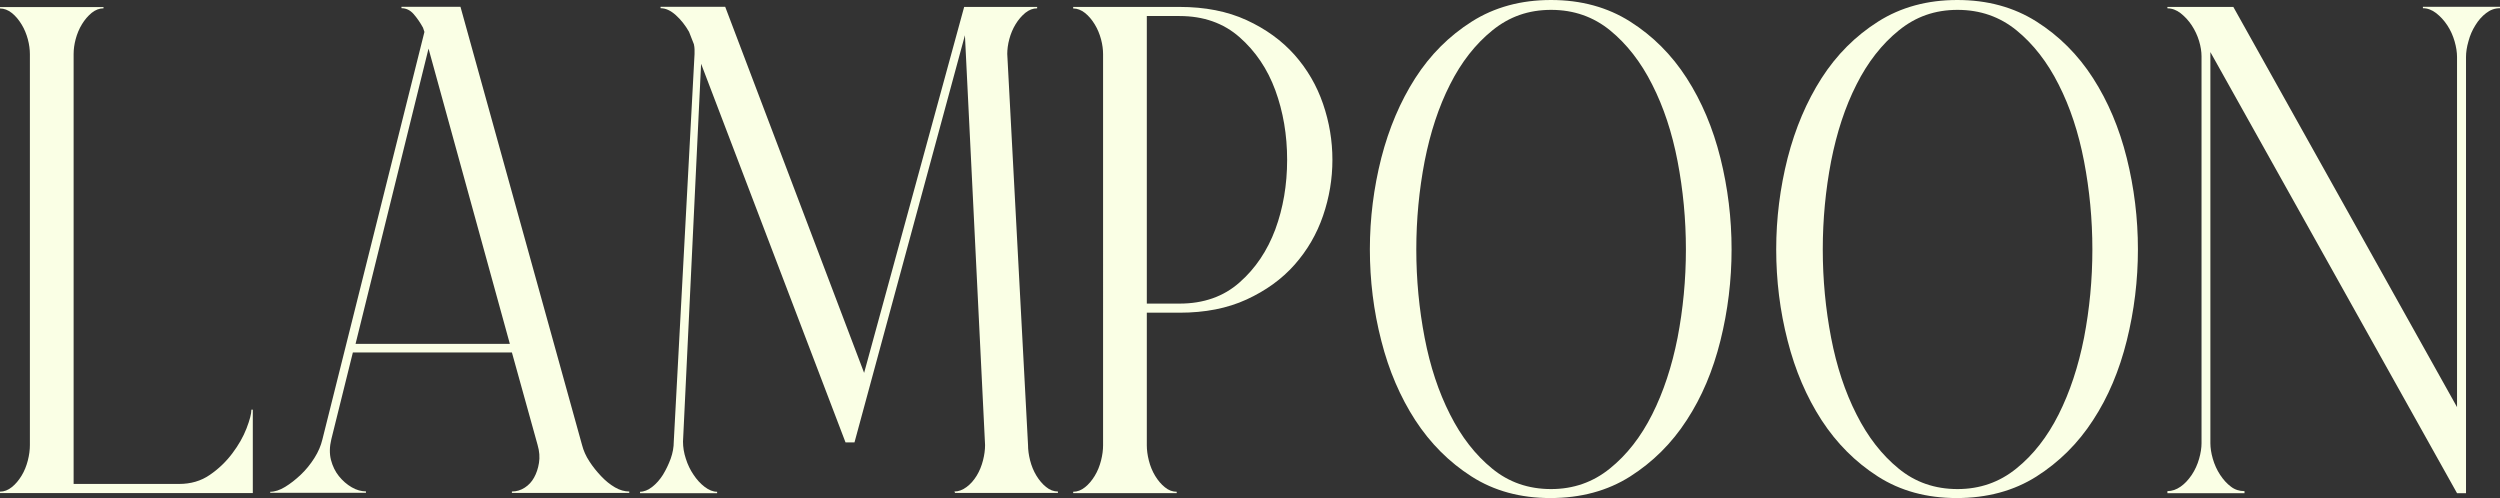 <?xml version="1.0" encoding="UTF-8"?>
<svg id="Layer_2" data-name="Layer 2" xmlns="http://www.w3.org/2000/svg" viewBox="0 0 194.91 38.83">
  <rect x="0" y="0" width="194.91" height="38.83" fill="#333333" stroke="none"/>
  <defs>
    <style>
      .cls-1 {
        fill: #faffe5;
        stroke-width: 0px;
      }
    </style>
  </defs>
  <g id="Layer_1-2" data-name="Layer 1">
    <g>
      <path class="cls-1" d="M8.07.54v.11c-.33,0-.63.12-.92.35-.29.24-.54.53-.76.89-.22.36-.38.75-.49,1.16s-.16.8-.16,1.16v33.52h8.23c.9,0,1.7-.23,2.38-.7.69-.47,1.27-1.03,1.76-1.68.49-.65.86-1.3,1.11-1.95.25-.65.38-1.14.38-1.46h.11v6.5H0v-.11c.33,0,.63-.12.92-.35.29-.23.54-.53.76-.89.22-.36.38-.76.49-1.19s.16-.83.16-1.19V4.22c0-.36-.05-.75-.16-1.16s-.27-.8-.49-1.16c-.22-.36-.47-.66-.76-.89-.29-.23-.6-.35-.92-.35v-.11h8.07Z"/>
      <path class="cls-1" d="M21.07,38.45v-.11c.36,0,.75-.13,1.16-.38.41-.25.82-.57,1.22-.95.4-.38.75-.81,1.06-1.3.31-.49.51-.97.62-1.43l7.96-31.79-.11-.33c-.22-.4-.46-.75-.73-1.06-.27-.31-.59-.46-.95-.46v-.11h4.6l9.48,34.17c.11.43.3.86.57,1.27.27.42.58.8.92,1.16.34.36.7.65,1.08.87.38.22.75.32,1.11.32v.11h-9.15v-.11c.36,0,.69-.1,1-.3.31-.2.55-.46.73-.79.18-.32.31-.7.38-1.14.07-.43.04-.9-.11-1.41l-2-7.2h-12.4l-1.68,6.77c-.14.58-.15,1.11-.03,1.6.13.49.33.91.62,1.27.29.36.62.65,1,.87.38.22.75.32,1.11.32v.11h-7.47ZM39.75,26.81l-6.34-23.02-5.69,23.02h12.02Z"/>
      <path class="cls-1" d="M49.88,38.34c.33,0,.65-.13.97-.38.32-.25.6-.57.84-.95.23-.38.43-.79.6-1.25.16-.45.24-.89.24-1.33l1.62-30.22v-.35c0-.13-.02-.26-.05-.41l-.38-.97c-.29-.51-.63-.94-1.03-1.3-.4-.36-.79-.54-1.19-.54v-.11h5.04l10.83,28.54L75.17.54h5.69v.11c-.33,0-.63.12-.92.35-.29.24-.54.53-.76.89-.22.36-.38.75-.49,1.16s-.16.8-.16,1.16l1.62,30.49c0,.36.05.76.16,1.19s.27.83.49,1.19c.22.36.47.66.76.89.29.24.6.35.92.35v.11h-8.02l-.05-.11c.33,0,.64-.12.95-.35.31-.23.57-.53.79-.89.22-.36.38-.76.49-1.19.11-.43.16-.83.16-1.19l-1.57-31.95-8.61,31.74h-.7l-11.26-29.52-1.41,29.46c0,.43.07.88.22,1.33.14.45.34.87.6,1.25.25.38.54.7.87.95.33.25.65.38.97.38v.11h-6.01v-.11Z"/>
      <path class="cls-1" d="M83.67.54h8.29c1.99,0,3.73.34,5.23,1.03,1.5.69,2.74,1.59,3.74,2.71.99,1.12,1.73,2.39,2.22,3.82.49,1.43.73,2.88.73,4.36s-.24,2.93-.73,4.36c-.49,1.43-1.23,2.7-2.22,3.82-.99,1.12-2.24,2.02-3.74,2.71-1.5.69-3.24,1.03-5.23,1.03h-2.55v10.34c0,.36.05.76.16,1.19s.27.83.49,1.19c.22.36.47.66.76.89.29.24.6.35.92.35v.11h-8.07v-.11c.33,0,.63-.12.92-.35.29-.23.54-.53.76-.89.22-.36.38-.76.49-1.19s.16-.83.16-1.19V4.22c0-.36-.05-.75-.16-1.16s-.27-.8-.49-1.16c-.22-.36-.47-.66-.76-.89-.29-.23-.6-.35-.92-.35v-.11ZM89.41,1.25v22.42h2.55c1.88,0,3.44-.55,4.68-1.65,1.25-1.1,2.17-2.48,2.79-4.14.61-1.66.92-3.47.92-5.42s-.31-3.75-.92-5.42c-.61-1.66-1.54-3.04-2.79-4.14-1.25-1.1-2.81-1.65-4.68-1.65h-2.55Z"/>
      <path class="cls-1" d="M120.88,38.83c-2.35,0-4.4-.56-6.15-1.68-1.75-1.12-3.21-2.58-4.39-4.39-1.17-1.81-2.06-3.87-2.65-6.2-.6-2.33-.89-4.7-.89-7.12s.3-4.79.89-7.12c.6-2.33,1.48-4.4,2.65-6.23,1.17-1.82,2.64-3.29,4.41-4.41,1.77-1.12,3.83-1.68,6.17-1.68s4.4.56,6.17,1.68c1.77,1.12,3.24,2.59,4.41,4.41,1.17,1.82,2.05,3.9,2.63,6.23.58,2.33.87,4.7.87,7.12s-.29,4.79-.87,7.12c-.58,2.33-1.45,4.4-2.63,6.2-1.17,1.81-2.65,3.27-4.41,4.39-1.77,1.12-3.85,1.68-6.23,1.68ZM120.93,38.13c1.73,0,3.26-.53,4.58-1.6,1.32-1.06,2.42-2.47,3.3-4.22.88-1.75,1.54-3.75,1.98-5.98.43-2.24.65-4.53.65-6.88s-.22-4.64-.65-6.88c-.43-2.24-1.09-4.23-1.98-5.98-.88-1.75-1.98-3.16-3.28-4.22-1.3-1.06-2.83-1.6-4.6-1.6s-3.26.53-4.58,1.6c-1.32,1.07-2.42,2.47-3.3,4.22-.89,1.75-1.54,3.75-1.98,5.98-.43,2.24-.65,4.53-.65,6.88s.22,4.64.65,6.88c.43,2.24,1.09,4.23,1.98,5.98.88,1.75,1.98,3.16,3.28,4.22,1.3,1.07,2.83,1.6,4.6,1.6Z"/>
      <path class="cls-1" d="M152.56,38.83c-2.35,0-4.4-.56-6.15-1.68-1.75-1.12-3.21-2.58-4.39-4.39-1.17-1.81-2.06-3.87-2.65-6.2-.6-2.33-.89-4.7-.89-7.12s.3-4.79.89-7.12c.6-2.33,1.48-4.4,2.65-6.23,1.17-1.82,2.64-3.29,4.41-4.41,1.77-1.12,3.83-1.68,6.17-1.68s4.4.56,6.17,1.68c1.77,1.12,3.24,2.59,4.41,4.41,1.17,1.82,2.05,3.9,2.63,6.23.58,2.33.87,4.7.87,7.12s-.29,4.79-.87,7.12c-.58,2.33-1.45,4.4-2.63,6.2-1.17,1.81-2.65,3.27-4.41,4.39-1.77,1.12-3.85,1.68-6.23,1.68ZM152.62,38.13c1.73,0,3.26-.53,4.58-1.6,1.32-1.06,2.42-2.47,3.3-4.22.88-1.75,1.54-3.75,1.98-5.98.43-2.24.65-4.53.65-6.88s-.22-4.64-.65-6.88c-.43-2.24-1.09-4.23-1.98-5.98-.88-1.75-1.98-3.16-3.28-4.22-1.3-1.06-2.83-1.6-4.6-1.6s-3.26.53-4.58,1.6c-1.32,1.07-2.42,2.47-3.3,4.22-.89,1.75-1.54,3.75-1.98,5.98-.43,2.24-.65,4.53-.65,6.88s.22,4.64.65,6.88c.43,2.24,1.09,4.23,1.98,5.98.88,1.75,1.98,3.16,3.28,4.22,1.3,1.07,2.83,1.6,4.6,1.6Z"/>
      <path class="cls-1" d="M174.12.54l17.44,31.2V4.44c0-.36-.06-.77-.19-1.22-.13-.45-.32-.87-.57-1.25-.25-.38-.54-.69-.87-.95-.33-.25-.67-.38-1.03-.38v-.11h6.01v.11c-.4,0-.76.13-1.08.38-.33.25-.61.57-.84.95-.24.38-.42.79-.54,1.25-.13.45-.19.86-.19,1.22v34.01h-.7l-19.23-34.39v30.49c0,.36.06.77.19,1.22.13.45.32.87.57,1.25.25.38.53.69.84.92.31.24.66.35,1.06.35v.16h-6.01v-.16c.36,0,.7-.12,1.03-.35.33-.23.61-.54.87-.92.25-.38.44-.79.57-1.25.13-.45.19-.86.19-1.22V4.39c0-.36-.06-.76-.19-1.19-.13-.43-.32-.84-.57-1.22-.25-.38-.54-.69-.87-.95-.32-.25-.67-.38-1.03-.38v-.11h5.15Z"/>
    </g>
  </g>
</svg>